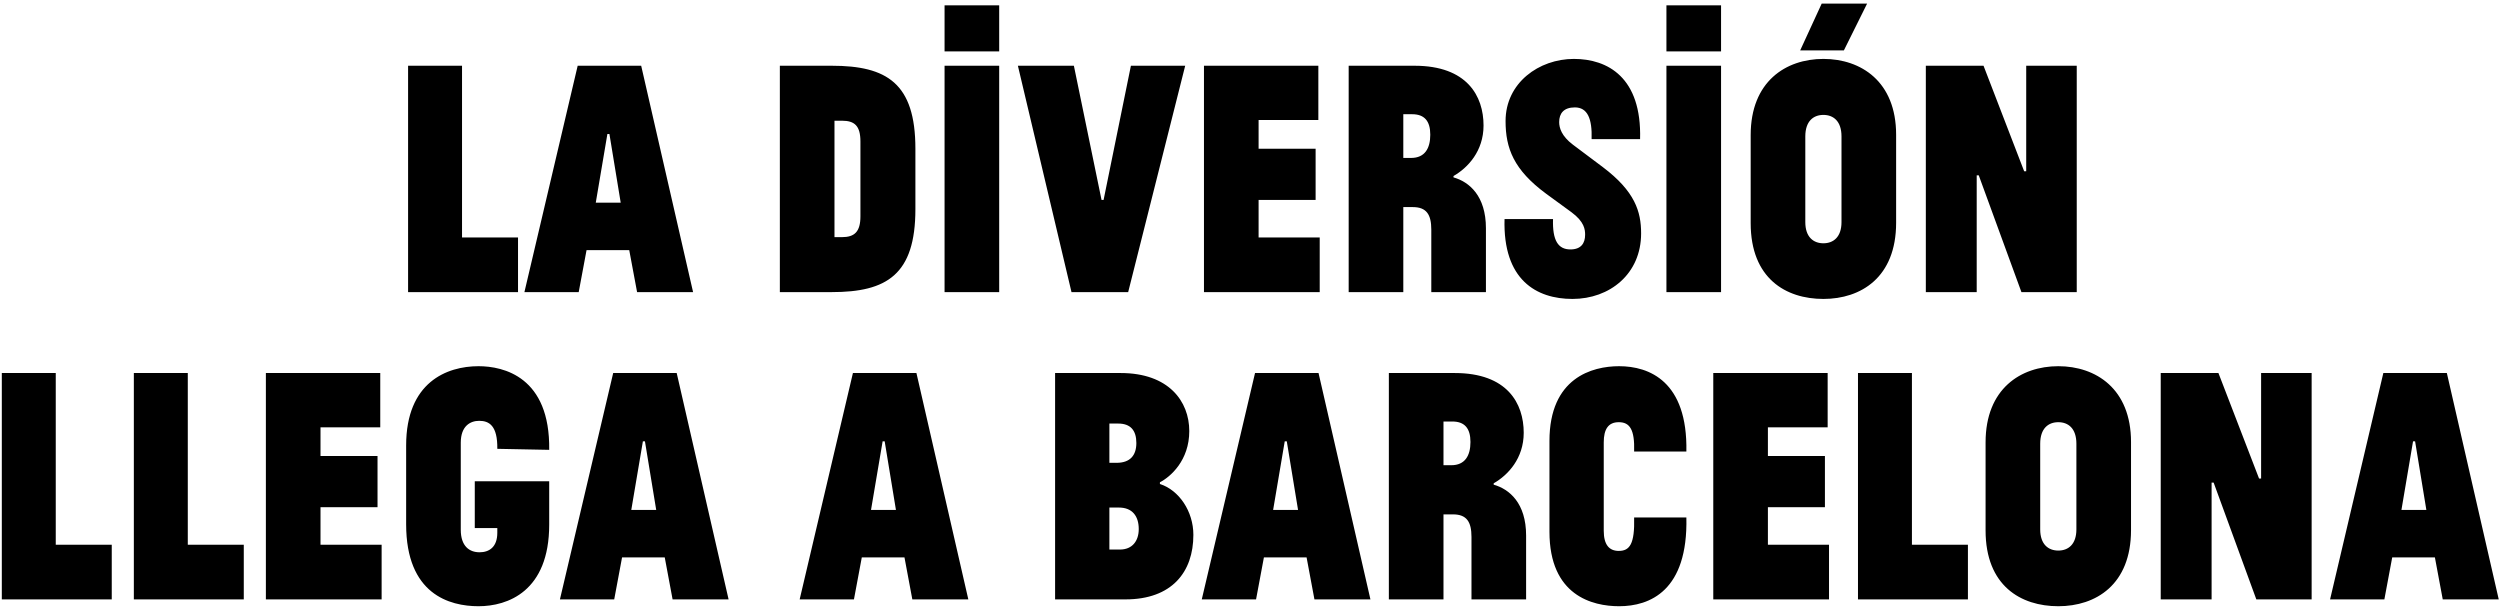 <svg xmlns="http://www.w3.org/2000/svg" fill="none" viewBox="0 0 659 160" height="160" width="659">
<path fill="black" d="M107.571 77V17.33H121.791V62.6H136.551V77H107.571ZM138.236 77L152.276 17.33H169.016L182.696 77H167.936L165.866 65.93H154.616L152.546 77H138.236ZM160.646 35.33H160.106L157.046 53.42H163.616L160.646 35.33ZM205.569 77V17.33H219.249C233.739 17.33 241.299 21.92 241.299 39.2V55.13C241.299 72.41 233.739 77 219.249 77H205.569ZM226.809 57.02V37.31C226.809 33.17 225.279 31.82 221.949 31.82H219.969V62.51H221.949C225.279 62.51 226.809 61.07 226.809 57.02ZM248.987 77V17.33H263.387V77H248.987ZM248.987 13.55V1.4H263.387V13.55H248.987ZM312.416 17.33L297.386 77H282.446L268.316 17.33H283.076L290.366 52.7H290.906L298.106 17.33H312.416ZM317.366 77V17.33H347.516V31.64H331.766V39.2H346.796V52.7H331.766V62.6H347.876V77H317.366ZM369.911 77H355.511V17.33H372.881C386.741 17.33 391.061 25.34 391.061 33.08C391.061 39.83 386.921 44.24 383.141 46.4V46.76C387.281 47.93 391.691 51.62 391.691 60.17V77H377.291V60.53C377.291 56.57 376.031 54.59 372.431 54.59H369.911V77ZM369.911 30.11V41.63H371.981C375.581 41.63 377.021 39.11 377.021 35.51C377.021 31.91 375.491 30.11 372.251 30.11H369.911ZM414.237 55.94L407.577 51.08C399.027 44.78 396.867 39.11 396.867 31.91C396.867 21.83 405.687 15.53 414.867 15.53C423.777 15.53 432.777 20.39 432.327 36.68H419.547C419.727 31.28 418.467 28.31 415.137 28.31C412.167 28.31 410.997 29.93 410.997 32.18C410.997 33.71 411.627 35.87 414.597 38.12L422.517 44.06C430.977 50.45 432.597 55.76 432.597 61.52C432.597 72.23 424.317 78.8 414.507 78.8C404.967 78.8 396.147 73.76 396.597 57.74H409.377C409.197 63.41 410.727 65.75 413.967 65.75C416.757 65.75 417.837 64.13 417.837 61.88C417.837 60.53 417.657 58.46 414.237 55.94ZM439.271 77V17.33H453.671V77H439.271ZM439.271 13.55V1.4H453.671V13.55H439.271ZM461.479 58.82V35.6C461.479 21.47 470.749 15.53 480.649 15.53C490.549 15.53 499.819 21.47 499.819 35.51V58.73C499.819 73.13 490.549 78.8 480.649 78.8C470.749 78.8 461.479 73.4 461.479 58.82ZM485.419 58.55V35.96C485.419 31.91 483.259 30.29 480.649 30.29C478.039 30.29 475.879 31.91 475.879 35.96V58.55C475.879 62.51 478.039 64.13 480.649 64.13C483.259 64.13 485.419 62.51 485.419 58.55ZM474.529 13.28L480.199 0.95H492.169L486.049 13.28H474.529ZM532.849 77L521.599 46.22H521.059V77H507.649V17.33H522.859L533.569 45.14H534.109V17.33H547.429V77H532.849ZM0.477 158V98.33H14.697V143.6H29.457V158H0.477ZM35.281 158V98.33H49.501V143.6H64.261V158H35.281ZM70.086 158V98.33H100.236V112.64H84.486V120.2H99.516V133.7H84.486V143.6H100.596V158H70.086ZM125.15 139.19V126.86H144.77V138.29C144.77 155.93 133.79 159.8 126.14 159.8C118.49 159.8 107.06 156.65 107.06 138.2V117.41C107.06 100.76 117.77 96.53 126.14 96.53C132.71 96.53 145.04 99.32 144.77 118.58L131.09 118.31C131.18 112.19 128.93 110.93 126.32 110.93C123.98 110.93 121.46 112.28 121.46 116.69V139.64C121.46 143.96 123.71 145.58 126.41 145.58C128.93 145.58 131.09 144.23 131.09 140.45V139.19H125.15ZM147.596 158L161.636 98.33H178.376L192.056 158H177.296L175.226 146.93H163.976L161.906 158H147.596ZM170.006 116.33H169.466L166.406 134.42H172.976L170.006 116.33ZM210.79 158L224.83 98.33H241.57L255.25 158H240.49L238.42 146.93H227.17L225.1 158H210.79ZM233.2 116.33H232.66L229.6 134.42H236.17L233.2 116.33ZM296.663 158H278.123V98.33H295.403C308.093 98.33 313.493 105.8 313.493 113.63C313.493 121.37 308.543 125.69 305.753 127.13V127.58C310.793 129.2 314.573 134.78 314.573 140.99C314.573 150.8 308.903 158 296.663 158ZM294.953 133.79H292.433V144.86H295.223C298.463 144.86 300.173 142.61 300.173 139.46C300.173 136.04 298.463 133.79 294.953 133.79ZM292.433 111.65V122H294.323C297.923 122 299.543 120.02 299.543 116.78C299.543 113.45 298.013 111.65 294.773 111.65H292.433ZM316.786 158L330.826 98.33H347.566L361.246 158H346.486L344.416 146.93H333.166L331.096 158H316.786ZM339.196 116.33H338.656L335.596 134.42H342.166L339.196 116.33ZM380.502 158H366.102V98.33H383.472C397.332 98.33 401.652 106.34 401.652 114.08C401.652 120.83 397.512 125.24 393.732 127.4V127.76C397.872 128.93 402.282 132.62 402.282 141.17V158H387.882V141.53C387.882 137.57 386.622 135.59 383.022 135.59H380.502V158ZM380.502 111.11V122.63H382.572C386.172 122.63 387.612 120.11 387.612 116.51C387.612 112.91 386.082 111.11 382.842 111.11H380.502ZM430.757 119.03C430.937 113.18 429.587 111.29 426.707 111.29C423.917 111.29 422.747 113.18 422.747 116.6V139.91C422.747 143.6 424.187 145.22 426.707 145.22C429.587 145.22 430.937 143.42 430.757 136.4H444.527C444.977 155.75 434.897 159.8 426.797 159.8C419.777 159.8 408.437 157.01 408.437 140.18V116.24C408.437 99.59 419.687 96.53 426.797 96.53C434.717 96.53 444.887 100.49 444.527 119.03H430.757ZM451.619 158V98.33H481.769V112.64H466.019V120.2H481.049V133.7H466.019V143.6H482.129V158H451.619ZM489.764 158V98.33H503.984V143.6H518.744V158H489.764ZM523.398 139.82V116.6C523.398 102.47 532.668 96.53 542.568 96.53C552.468 96.53 561.738 102.47 561.738 116.51V139.73C561.738 154.13 552.468 159.8 542.568 159.8C532.668 159.8 523.398 154.4 523.398 139.82ZM547.338 139.55V116.96C547.338 112.91 545.178 111.29 542.568 111.29C539.958 111.29 537.798 112.91 537.798 116.96V139.55C537.798 143.51 539.958 145.13 542.568 145.13C545.178 145.13 547.338 143.51 547.338 139.55ZM594.768 158L583.518 127.22H582.978V158H569.568V98.33H584.778L595.488 126.14H596.028V98.33H609.348V158H594.768ZM614.208 158L628.248 98.33H644.988L658.668 158H643.908L641.838 146.93H630.588L628.518 158H614.208ZM636.618 116.33H636.078L633.018 134.42H639.588L636.618 116.33Z"></path>
</svg>
